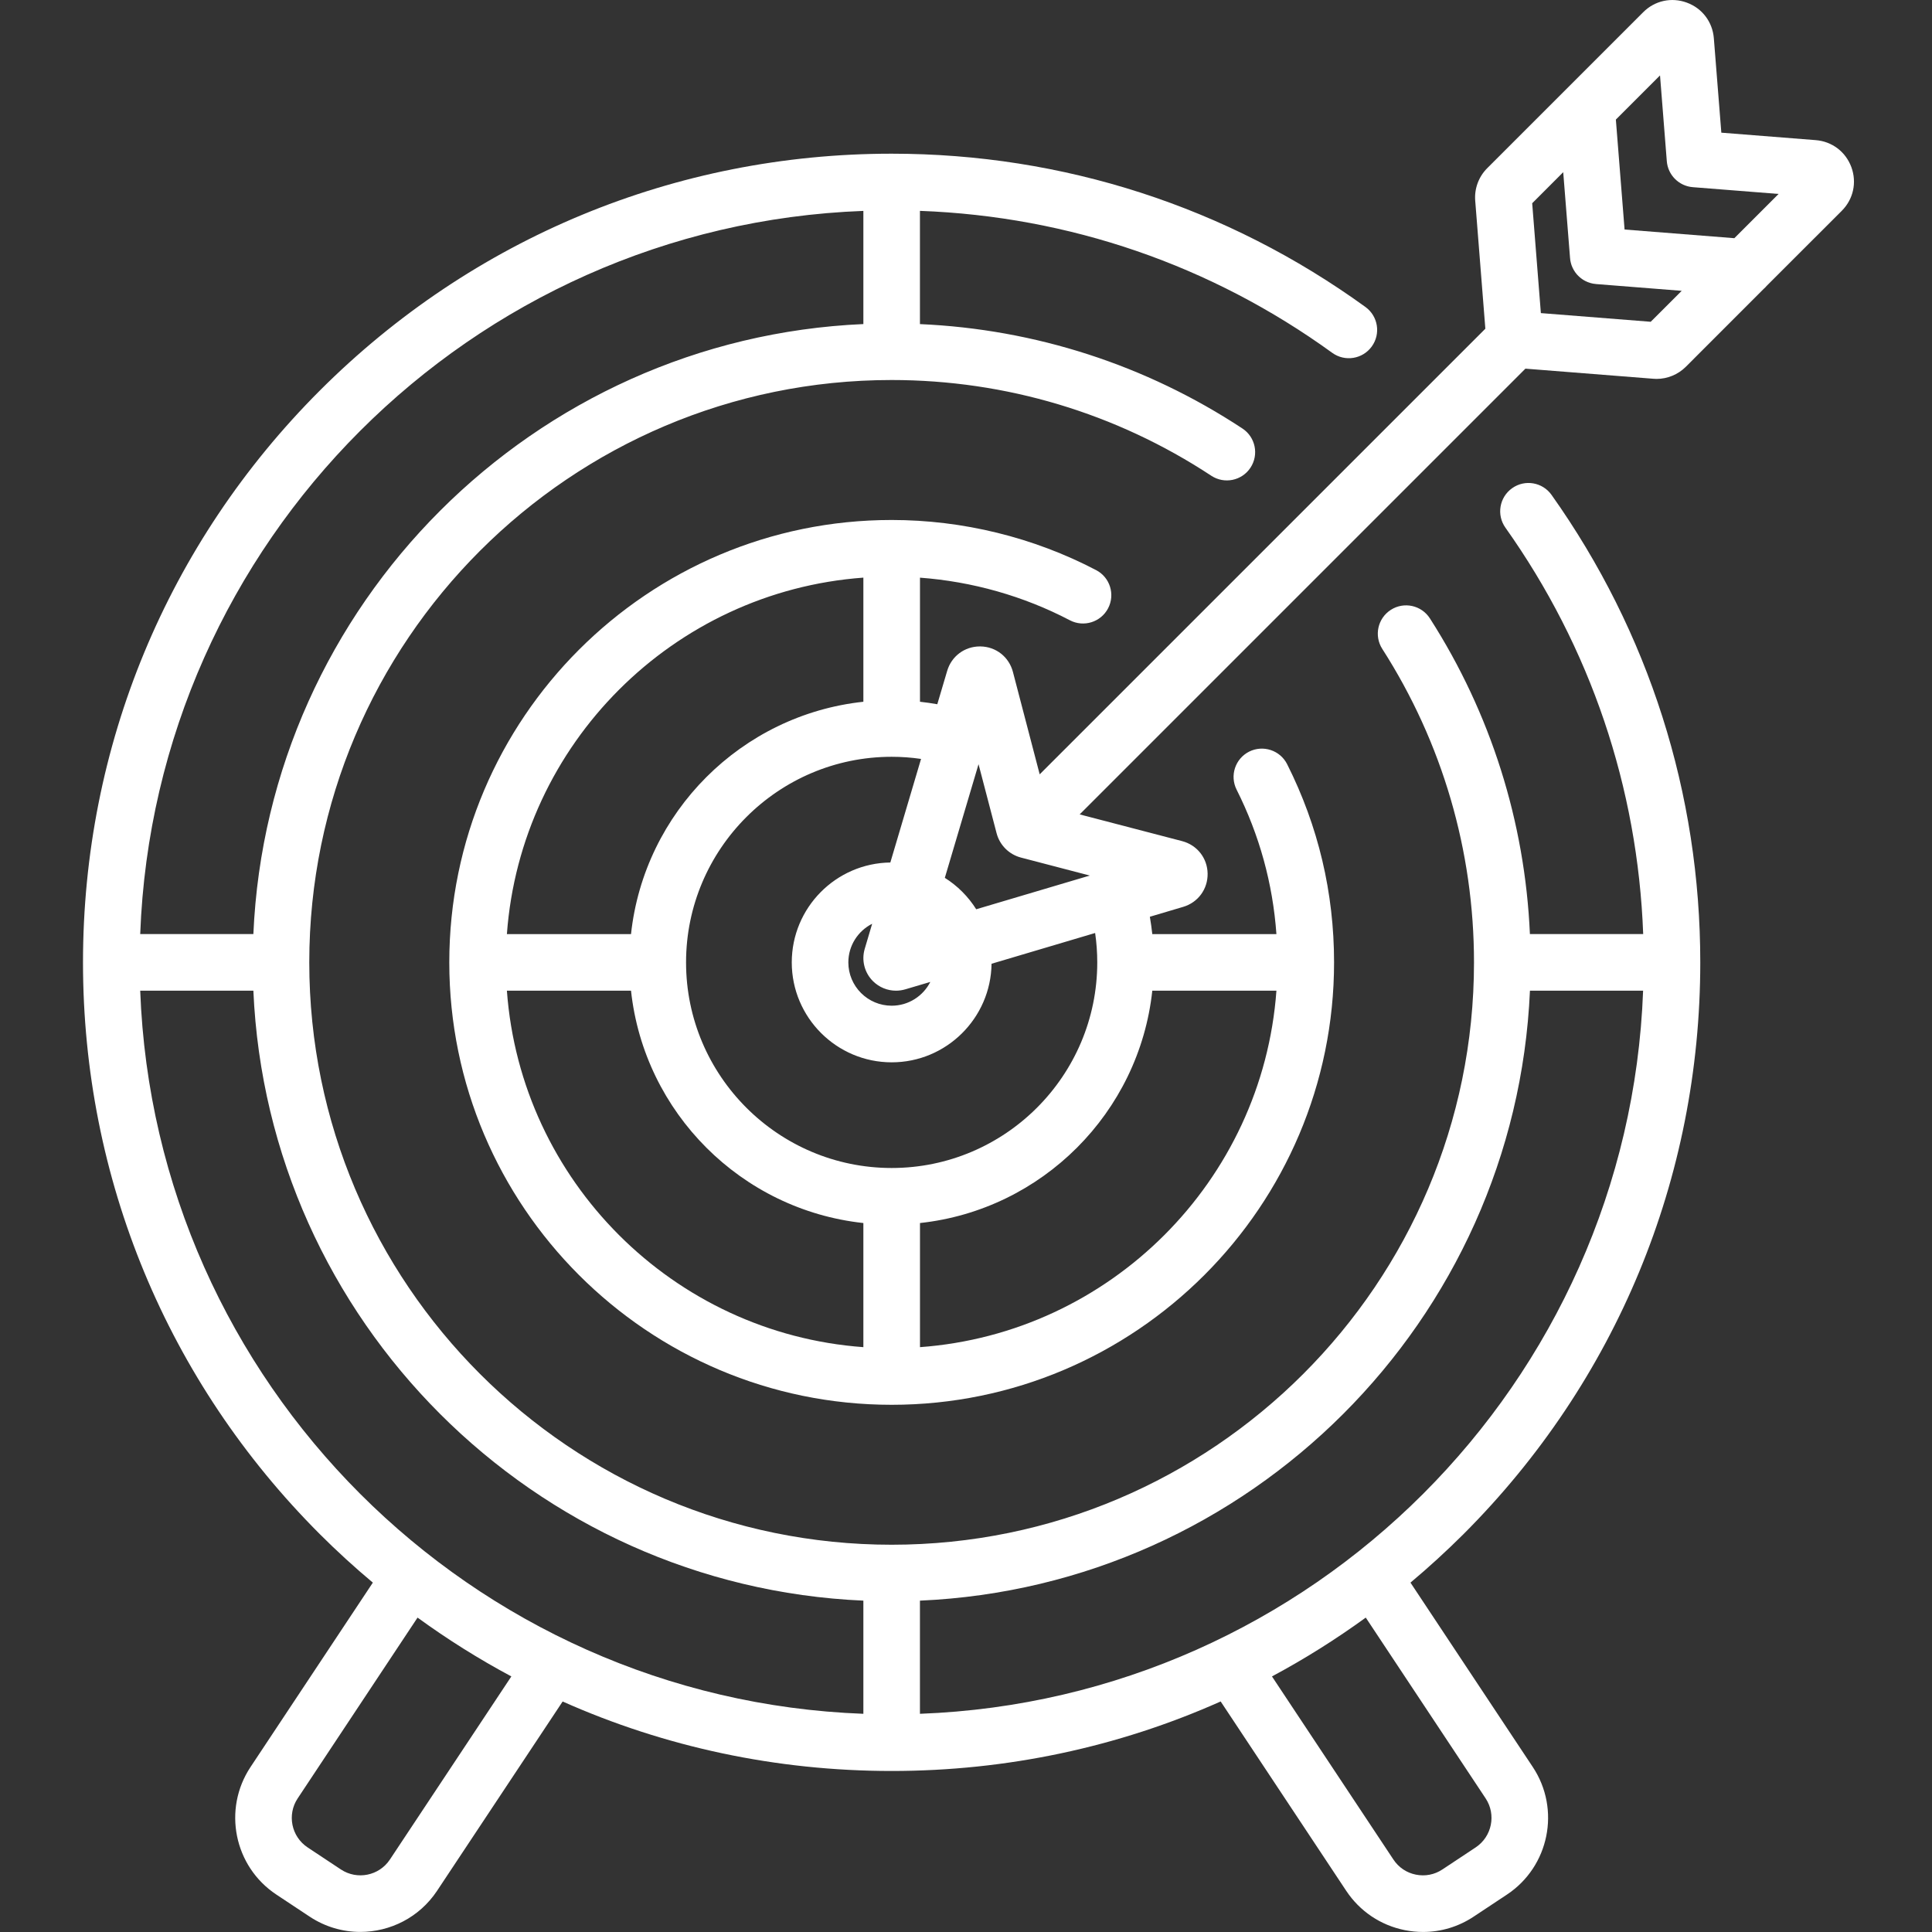 <svg width="49" height="49" viewBox="0 0 49 49" fill="none" xmlns="http://www.w3.org/2000/svg">
<rect x="0" y="0" width="49" height="49" fill="#333333" stroke="none"/>
<g clip-path="url(#clip0)">
<path d="M43.123 24.408C43.123 20.129 41.819 16.03 39.351 12.552C39.122 12.229 38.674 12.152 38.351 12.382C38.027 12.612 37.951 13.059 38.181 13.383C40.337 16.421 41.537 19.971 41.675 23.69H38.802C38.677 20.842 37.807 18.088 36.266 15.684C36.052 15.35 35.608 15.253 35.275 15.467C34.941 15.681 34.844 16.125 35.058 16.458C36.58 18.832 37.384 21.581 37.384 24.408C37.384 32.552 30.759 39.178 22.614 39.178C14.47 39.178 7.844 32.552 7.844 24.408C7.844 16.264 14.47 9.638 22.614 9.638C25.507 9.638 28.31 10.478 30.721 12.066C31.052 12.284 31.497 12.193 31.715 11.862C31.933 11.531 31.842 11.086 31.511 10.868C29.065 9.256 26.251 8.348 23.332 8.22V5.348C27.116 5.487 30.717 6.724 33.789 8.949C34.11 9.181 34.559 9.109 34.791 8.788C35.024 8.467 34.952 8.019 34.631 7.786C31.119 5.243 26.964 3.898 22.614 3.898C17.136 3.898 11.986 6.032 8.112 9.905C4.239 13.779 2.105 18.93 2.105 24.408C2.105 29.886 4.239 35.036 8.112 38.91C8.544 39.342 8.993 39.751 9.456 40.139L6.353 44.817C5.643 45.889 5.936 47.339 7.008 48.05L7.853 48.61C8.249 48.872 8.696 48.998 9.138 48.998C9.894 48.998 10.637 48.631 11.085 47.955L14.27 43.154C16.862 44.309 19.691 44.916 22.614 44.916C25.538 44.916 28.367 44.309 30.959 43.153L34.143 47.955C34.488 48.474 35.013 48.828 35.624 48.952C35.78 48.983 35.936 48.999 36.092 48.999C36.545 48.999 36.989 48.867 37.376 48.61L38.221 48.05C39.292 47.339 39.586 45.889 38.876 44.817L35.773 40.139C36.236 39.751 36.684 39.341 37.117 38.91C40.99 35.036 43.123 29.886 43.123 24.408ZM21.897 5.349V8.219C13.531 8.586 6.792 15.324 6.426 23.69H3.556C3.926 13.742 11.949 5.719 21.897 5.349ZM9.889 47.162C9.616 47.574 9.059 47.687 8.646 47.414L7.801 46.854C7.389 46.58 7.276 46.023 7.55 45.611L10.59 41.026C11.351 41.579 12.145 42.078 12.969 42.518L9.889 47.162ZM21.897 43.466C11.949 43.096 3.926 35.073 3.556 25.126H6.426C6.792 33.491 13.531 40.23 21.897 40.596V43.466ZM37.679 45.611C37.952 46.023 37.839 46.58 37.427 46.854L36.582 47.414C36.383 47.546 36.144 47.593 35.909 47.545C35.674 47.498 35.472 47.362 35.34 47.162L32.26 42.518C33.083 42.078 33.877 41.579 34.639 41.026L37.679 45.611ZM23.332 43.466V40.596C31.698 40.23 38.437 33.491 38.803 25.126H41.673C41.303 35.073 33.279 43.096 23.332 43.466Z" fill="white"/>
<path d="M46.955 4.239C46.811 3.849 46.465 3.587 46.051 3.554L43.657 3.365L43.467 0.97C43.434 0.556 43.172 0.21 42.783 0.067C42.393 -0.077 41.968 0.016 41.675 0.31L37.72 4.265C37.502 4.483 37.39 4.785 37.415 5.092L37.672 8.337L26.369 19.639L25.69 17.041C25.59 16.661 25.26 16.401 24.867 16.395C24.862 16.395 24.857 16.395 24.852 16.395C24.466 16.395 24.133 16.642 24.023 17.014L23.772 17.861C23.626 17.835 23.48 17.814 23.333 17.798V14.651C24.659 14.749 25.961 15.117 27.135 15.732C27.486 15.915 27.92 15.78 28.104 15.428C28.287 15.077 28.152 14.643 27.801 14.46C26.211 13.628 24.417 13.188 22.615 13.188C16.428 13.188 11.395 18.221 11.395 24.408C11.395 30.595 16.428 35.629 22.615 35.629C28.802 35.629 33.835 30.595 33.835 24.408C33.835 22.643 33.435 20.952 32.645 19.382C32.467 19.028 32.035 18.886 31.681 19.063C31.327 19.242 31.185 19.673 31.363 20.027C31.943 21.181 32.281 22.41 32.373 23.691H29.225C29.209 23.544 29.188 23.397 29.163 23.251L30.009 23C30.386 22.888 30.634 22.549 30.628 22.156C30.622 21.764 30.362 21.433 29.982 21.333L27.383 20.655L38.688 9.35L41.93 9.606C41.958 9.609 41.985 9.61 42.013 9.61C42.291 9.61 42.558 9.5 42.757 9.302L44.732 7.326C44.759 7.303 44.785 7.277 44.807 7.25L46.712 5.346C47.005 5.053 47.098 4.628 46.955 4.239ZM22.139 24.883C22.297 25.041 22.508 25.126 22.724 25.126C22.803 25.126 22.882 25.115 22.959 25.092C22.96 25.092 22.96 25.092 22.96 25.092L23.595 24.904C23.413 25.261 23.043 25.507 22.615 25.507C22.009 25.507 21.516 25.015 21.516 24.409C21.516 23.981 21.762 23.61 22.12 23.429L21.932 24.063C21.845 24.354 21.925 24.669 22.139 24.883ZM21.897 14.65V17.798C18.803 18.131 16.338 20.596 16.004 23.691H12.856C13.208 18.866 17.073 15.002 21.897 14.65ZM21.897 34.167C17.073 33.816 13.208 29.951 12.856 25.126H16.004C16.338 28.221 18.803 30.685 21.897 31.019V34.167ZM29.225 25.126H32.373C32.022 29.951 28.157 33.816 23.333 34.167V31.019C26.427 30.685 28.892 28.221 29.225 25.126ZM27.829 24.409C27.829 27.284 25.49 29.623 22.615 29.623C19.74 29.623 17.4 27.284 17.4 24.409C17.4 21.533 19.74 19.194 22.615 19.194C22.864 19.194 23.113 19.212 23.36 19.248L22.581 21.875C21.199 21.893 20.081 23.022 20.081 24.409C20.081 25.806 21.218 26.943 22.615 26.943C24.001 26.943 25.13 25.824 25.148 24.443L27.775 23.663C27.811 23.91 27.829 24.159 27.829 24.409ZM27.64 22.206L24.759 23.061C24.557 22.739 24.284 22.466 23.963 22.264L24.818 19.382L25.276 21.133C25.355 21.435 25.592 21.671 25.894 21.75L27.64 22.206ZM41.866 8.161L39.08 7.941L38.86 5.155L39.647 4.367L39.82 6.545C39.82 6.55 39.821 6.554 39.822 6.559C39.823 6.572 39.824 6.585 39.826 6.598C39.828 6.608 39.83 6.619 39.832 6.629C39.834 6.641 39.837 6.653 39.84 6.665C39.843 6.676 39.846 6.687 39.849 6.697C39.852 6.708 39.855 6.719 39.859 6.729C39.863 6.741 39.868 6.752 39.873 6.764C39.877 6.773 39.881 6.782 39.885 6.791C39.89 6.803 39.896 6.815 39.903 6.826C39.907 6.835 39.912 6.843 39.916 6.851C39.923 6.863 39.93 6.874 39.938 6.885C39.943 6.893 39.948 6.9 39.953 6.908C39.961 6.918 39.969 6.929 39.977 6.939C39.983 6.946 39.989 6.954 39.995 6.961C40.004 6.97 40.013 6.979 40.022 6.989C40.029 6.996 40.035 7.003 40.043 7.01C40.051 7.018 40.06 7.026 40.069 7.033C40.078 7.04 40.086 7.048 40.094 7.054C40.103 7.061 40.112 7.067 40.121 7.074C40.13 7.08 40.14 7.087 40.15 7.094C40.159 7.099 40.168 7.105 40.177 7.11C40.188 7.116 40.198 7.122 40.208 7.127C40.22 7.133 40.233 7.139 40.245 7.144C40.253 7.148 40.261 7.152 40.27 7.155C40.291 7.164 40.313 7.171 40.335 7.177C40.337 7.178 40.339 7.179 40.341 7.179C40.361 7.185 40.382 7.19 40.404 7.194C40.408 7.195 40.413 7.195 40.418 7.196C40.437 7.199 40.455 7.201 40.474 7.203C40.475 7.203 40.477 7.204 40.478 7.204L42.652 7.376L41.866 8.161ZM43.987 6.041L41.203 5.821L40.982 3.033L42.102 1.913L42.274 4.088C42.302 4.44 42.582 4.719 42.933 4.747L45.109 4.919L43.987 6.041Z" fill="white"/>
</g>
<defs>
<clipPath id="clip0">
<rect width="49" height="49" fill="white"/>
</clipPath>
</defs>
</svg>
